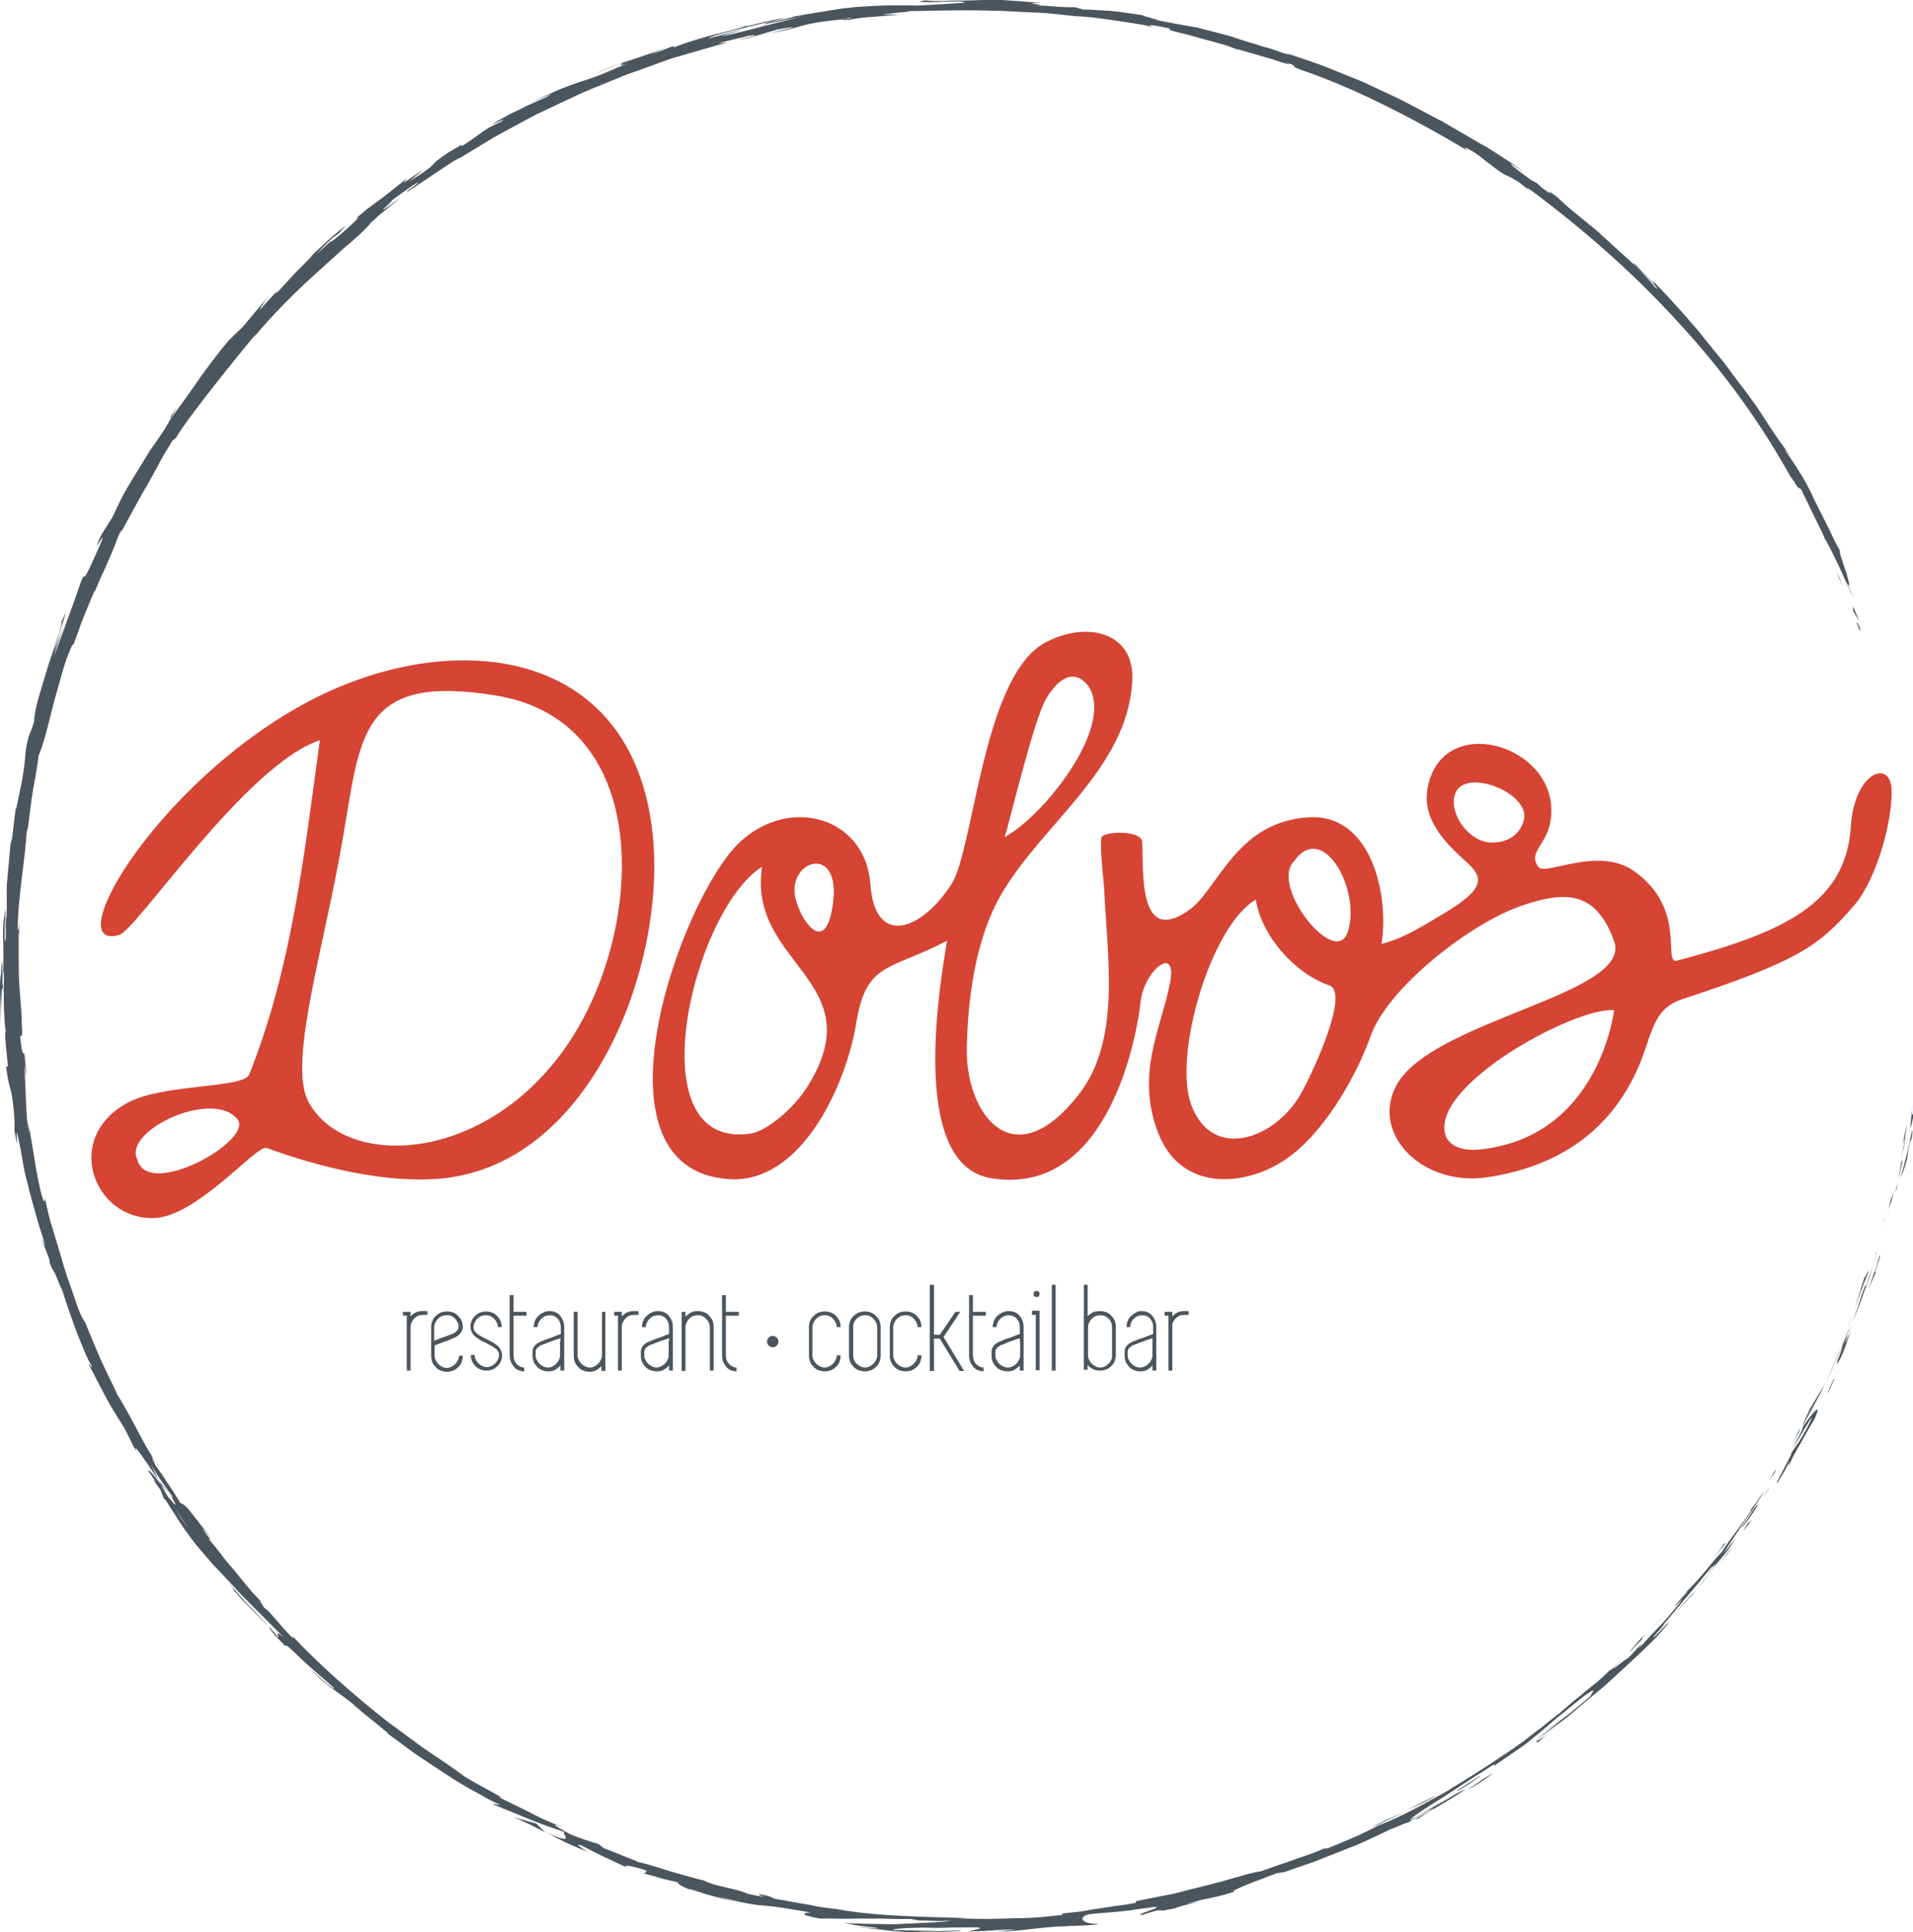 <?xml version="1.0" encoding="utf-8"?>
<!-- Generator: Adobe Illustrator 19.0.0, SVG Export Plug-In . SVG Version: 6.00 Build 0)  -->
<svg version="1.1" id="Layer_1" xmlns="http://www.w3.org/2000/svg" xmlns:xlink="http://www.w3.org/1999/xlink" x="0px" y="0px"
	 viewBox="0 0 501.8 506.6" style="enable-background:new 0 0 501.8 506.6;" xml:space="preserve">
<style type="text/css">
	.st0{clip-path:url(#SVGID_2_);fill:#4B555D;}
	.st1{clip-path:url(#SVGID_2_);fill:#D64434;}
</style>
<g>
	<defs>
		<rect id="SVGID_1_" width="501.8" height="506.6"/>
	</defs>
	<clipPath id="SVGID_2_">
		<use xlink:href="#SVGID_1_"  style="overflow:visible;"/>
	</clipPath>
	<path class="st0" d="M44.9,109.5c0,0,0.4-0.7,0.8-1.4c0.4-0.7,0.8-1.4,0.8-1.4C43.6,110.8,45,109.1,44.9,109.5"/>
	<path class="st0" d="M44.6,110l0.2-0.2c0.1-0.1,0.1-0.2,0.1-0.3L44.6,110z"/>
	<path class="st0" d="M41.8,388.2c0.2,0.3,0.3,0.7,0.5,1.1c0.6,0.7,1.2,1.5,1.8,2.1C43.4,390.4,42.5,389.4,41.8,388.2"/>
	<path class="st0" d="M39.1,386.5l-2.6-4.7C37.1,382.9,37.9,384.4,39.1,386.5"/>
	<path class="st0" d="M143.1,480.6c0.1,0,0.2,0.1,0.3,0.1C143.3,480.6,143.2,480.6,143.1,480.6L143.1,480.6z"/>
	<path class="st0" d="M134.7,476.5c3.7,1.5,5.7,2.7,8.4,4c0,0-0.6-0.5-1.2-1.1c-0.3-0.3-0.6-0.5-0.8-0.8c-0.2-0.2-0.4-0.4-0.4-0.4
		L134.7,476.5z"/>
	<path class="st0" d="M39.5,386.7c-0.2-0.5-0.2-0.6-0.3-0.8C38.8,385.3,38.7,385.3,39.5,386.7"/>
	<path class="st0" d="M376.5,470.9c-3.1,1.5-5.6,2.8-7.7,3.9C372.5,473.1,375.6,471.7,376.5,470.9"/>
	<path class="st0" d="M359.8,479.2c0.6-0.2,1.1-0.5,1.7-0.7c1.1-0.6,2.3-1.1,3.5-1.7c1.2-0.6,2.5-1.2,3.8-1.9
		c-1.4,0.7-2.9,1.3-4.4,2C362.8,477.6,361.3,478.4,359.8,479.2"/>
	<path class="st0" d="M388,465.8l-5.8,3.7c-0.5,0.5,1.1-0.4,3.3-1.8C386.8,466.7,389,465.4,388,465.8"/>
	<path class="st0" d="M405.7,454.9c-1.5,1.1-1.7,1.1-2.6,1.6l0.1,0.5L405.7,454.9z"/>
	<path class="st0" d="M389.2,466.4c-0.5,0.5-8.4,5.5-0.9,1c0.3-0.2,1.9-1.3,2.7-1.9c0.4-0.3,0.6-0.5,0.4-0.4
		C391.3,465.2,390.6,465.6,389.2,466.4"/>
	<path class="st0" d="M498.9,300.2c0,0.3,0.6-1.6,0.8-1.9c0,0,0.2-0.9,0.3-1.8c0.1-0.9,0.2-1.8,0.2-1.8
		C499.9,296.5,499.1,300,498.9,300.2"/>
	<path class="st0" d="M499.7,298.3l-0.9,5.4C499.8,298.9,499.9,298,499.7,298.3"/>
	<path class="st0" d="M494.1,320.5c0,0,0.1-0.8,0.3-1.5c0.1-0.8,0.3-1.6,0.3-1.6s-0.3,1.4-0.5,2.7c-0.3,1.3-0.6,2.7-0.6,2.7
		L494.1,320.5z"/>
	<path class="st0" d="M496.7,312.8c-0.2,0.4-0.6,1.2-1.4,4.1l0.9-2C496.3,314.3,496.5,313.6,496.7,312.8"/>
	<path class="st0" d="M496.2,314.8L496.2,314.8c-0.6,2.3-1,3.9-1.2,4.6C495.2,318.8,495.5,317.5,496.2,314.8"/>
	<path class="st0" d="M496.8,312.3c-0.1,0.2-0.1,0.3-0.1,0.5C496.8,312.6,496.8,312.5,496.8,312.3"/>
	<path class="st0" d="M501.7,289.6c-0.3,3.2-1.2,9.9,0.1,3.5C502,290.8,501.2,294.4,501.7,289.6"/>
	<path class="st0" d="M497.9,309.8c0,0,0.1-0.4,0.2-0.9c0.1-0.5,0.3-1.2,0.4-1.9c0.3-1.4,0.6-2.8,0.6-2.8c-0.1,0.1-0.4,1.1-0.2-0.5
		c0,0-0.3,1.6-0.5,3.1c-0.1,0.8-0.3,1.5-0.3,2.2C498,309.4,497.9,309.8,497.9,309.8"/>
	<polygon class="st0" points="497.3,312.6 497.9,309.8 497.3,311.9 	"/>
	<path class="st0" d="M492.6,327.4c0,0.2-0.1,0.4-0.1,0.5C492.6,327.6,492.7,327.4,492.6,327.4"/>
	<path class="st0" d="M489.6,337.1c0.9-2.3,1.3-3.8,1.7-5.1c-0.6,1.8-1.3,3.6-2,5.7C489.3,337.8,489.3,337.9,489.6,337.1"/>
	<path class="st0" d="M492.1,328.7c0-0.1,0.1-0.2,0.1-0.4C491.9,329.2,492,329.1,492.1,328.7"/>
	<path class="st0" d="M492.1,328.7c-0.3,1.3-0.5,2.3-0.8,3.2c0.4-1.5,0.8-2.8,1.1-4C492.3,328.2,492.2,328.5,492.1,328.7"/>
	<path class="st0" d="M501.5,299.2c-0.1,0.3-0.1,0.3-0.1,0.3C501.2,300.2,501.2,300.5,501.5,299.2"/>
	<path class="st0" d="M500.3,303.7c0.1-0.8,0.1-1.5,0.7-4.1c0.6-2.3,0.2,0,0.3-0.1c0.3-1.6,0.8-5.6-0.3-0.6l-0.1,0.8
		c-1,4.4-2.6,10.1-2.5,9.3C499.1,307.7,499.5,306.6,500.3,303.7"/>
	<path class="st0" d="M493.1,329c0,0-0.2,0.6-0.4,1.4c-0.2,0.8-0.5,2-1,3.1c-0.8,2.2-1.5,4.4-1.5,4.4l1.9-4.4l-0.3,0.2
		C493.6,328.6,493,329.6,493.1,329"/>
	<path class="st0" d="M487.9,164.8c-0.8-2.2-0.8-1.3-0.9-1.6C488.3,166.9,487.9,164.7,487.9,164.8"/>
	<path class="st0" d="M490,333.8c0.6-2.2-1.4,2.9-0.7,0.5c-1.2,3.6-2.1,6.7-3,9.4C487.3,340.8,488.4,337.7,490,333.8"/>
	<path class="st0" d="M484.6,348.3c0.5-1.4,1.1-3,1.6-4.6C485.7,345.2,485.1,346.7,484.6,348.3"/>
	<path class="st0" d="M488.5,339.1c-0.4,1.2-0.8,2.5-1.2,3.8c-0.5,1.3-1,2.7-1.6,4.1c0.7-1.5,1.4-3.1,2-4.7c0.6-1.6,1.1-3.2,1.7-4.7
		C489.4,337.2,489.7,335.8,488.5,339.1"/>
	<path class="st0" d="M472.5,374.6c0.1-0.1,0.2-0.3,0.3-0.4c0,0,0-0.1,0-0.1L472.5,374.6z"/>
	<path class="st0" d="M481.4,356.2c0.3-0.6,0.6-1.2,1-1.8c0.3-0.7,0.6-1.3,1-2c-0.3,0.6-0.7,1.4-1.1,2.2
		C481.8,355.3,481.5,355.9,481.4,356.2"/>
	<path class="st0" d="M469.6,383.7c0-0.3,0.8-1.9,2-4c0.6-1.1,1.3-2.2,2-3.5c0.7-1.3,1.4-2.5,2.2-3.8c2.5-5.1-0.2-2.3-2.9,1.8
		c0,0.2,0.2,0.3-2.6,5.3c1.3-1.6,6.5-11,4.5-6.6c-1.7,3.4-2.6,4.7-3.2,5.6c-0.6,0.9-1,1.4-2,2.9c1-1.3-0.2,0.9-1.4,3.2
		c-1.2,2.4-2.6,4.8-1.9,4.2c0,0,0.2-0.4,0.5-0.9c0.4-0.6,0.8-1.3,1.2-2c0.8-1.5,1.6-2.9,1.6-2.9
		C469.7,383.1,468.6,385.2,469.6,383.7"/>
	<path class="st0" d="M477.9,364.5l1-2.2c-0.6,1.2-1.1,2.2-1.8,3.3c-0.7,1.1-1.4,2.3-2.3,3.8c-1.7,3.6-2,4.3-2,4.6
		c0,0,1.4-2.6,2.8-5.1c0.7-1.3,1.4-2.6,1.9-3.5c0.5-1,0.8-1.6,0.8-1.6L477.9,364.5z"/>
	<path class="st0" d="M483.4,352.7c-0.1,0.4-0.3,1.1-0.5,1.8c-0.3,0.7-0.5,1.4-0.8,2c-0.4,1.2-0.5,1.7,0.4,0.2
		c0.8-1.6,1.2-2.6,1.5-3.5c0.3-0.8,0.5-1.3,0.6-1.7c0.3-0.9,0.4-1.4,1.1-3.3C481.4,358.7,486.7,345.2,483.4,352.7
		c0.9-2.1,1.6-4,2.3-5.7c-0.8,1.8-1.6,3.6-2.3,5.3c0-0.1,0.1-0.2,0.1-0.2l0,0c0.2-0.4,0.3-0.6,0.1-0.1c0,0-0.1,0.2-0.1,0.2
		C483.5,352.3,483.4,352.5,483.4,352.7c-1.3,3-0.3,0.4,0.1-0.5c0-0.1,0-0.1,0-0.1l0,0c0,0-0.3,0.6-0.6,1.6c-0.4,1-1,2.2-1.6,3.5
		c-1.2,2.6-2.3,5.1-2.3,5.1c0.5-1.1,1.1-2.3,1.8-3.8c0.3-0.8,0.7-1.6,1.2-2.6C482.4,355,482.9,353.9,483.4,352.7"/>
	<path class="st0" d="M471.9,375.5l0.3-1.2c0,0-0.5,1.2-1.1,2.5c-0.6,1.2-1.2,2.4-1.2,2.4L471.9,375.5z"/>
	<path class="st0" d="M465.7,385.9l0-0.5c0,0-0.1,0.2-0.2,0.4c-0.2,0.3-0.4,0.6-0.6,1c-0.4,0.7-0.8,1.4-0.8,1.4L465.7,385.9z"/>
	<path class="st0" d="M473.5,132.7c-0.5-1-1.4-2.6-2.3-4.1C471.6,129.3,472.3,130.5,473.5,132.7"/>
	<path class="st0" d="M435.7,424.5C437.5,422.6,436,424.2,435.7,424.5"/>
	<path class="st0" d="M445.1,416c-0.4,0.4-0.6,0.8-0.5,0.9C444.6,416.7,444.8,416.3,445.1,416"/>
	<path class="st0" d="M438.4,421.7c-0.7,0.7-1.4,1.5-2.3,2.4C436.5,423.7,437.2,423,438.4,421.7"/>
	<path class="st0" d="M437.9,422c0.6-0.7,1.1-1.2,1.5-1.7C439.7,420.1,439.4,420.2,437.9,422"/>
	<path class="st0" d="M433.2,427c1-1.1,2-2,3-2.9c-0.4,0.3-0.5,0.5-0.5,0.4C435.2,425,434.4,425.8,433.2,427"/>
	<path class="st0" d="M16.7,164.5l-2.5,6.1c1.1-3.8,2.2-7.1,2.7-8.7c0.5-1.6,0.4-1.5-0.8,1.3c0.2,0.3-0.3,2-1.1,4.3
		c-0.7,2.4-1.9,5.4-2.8,8.5c-0.9,3.1-1.9,6.1-2.5,8.5C9.1,187,8.9,188.7,9,189l-1.3,4.2c0.3-1.2,0.3-1.4,0.6-2.6
		c-2.6,8.1-0.8,6.3-3.1,16.9c-0.8,3.7-1.2,6.3-1,3.7l-1,8.4c-0.2,1.2-0.3,1.7-0.3,1.5c0-0.2,0-0.9,0.2-2.1c0,0-0.1,0.8-0.3,2
		c-0.1,1.2-0.3,2.8-0.4,4.4c-0.3,3.2-0.6,6.4-0.6,6.4l0-0.1c-0.1,1.8,0,6,0,8.1c-0.3,3.3,0-1.6-0.2-0.8c0,0,0,1.8-0.1,3.6
		c0,0.9,0,1.8,0,2.4c0,0.7,0,1.1,0,1.1c-0.1,1.5-0.3,0.7-0.3-1c0-1.7,0.1-4.4,0.3-6.9c-0.7,3.3-0.7,4.8-0.7,7.3
		c0.1,2.4,0.2,5.9-0.1,13.1c0,0,0-0.4-0.1-1.1c0-0.6,0-1.5,0-2.3c0-1.7,0-3.4,0-3.4c-0.2,1.1-0.3,2.2-0.3,3.5
		C0,256.4,0,257.7,0,259.1c0.1,2.8,0.2,6,0.1,9.9c0.1-1.8,0.3-15.3,0.9-7.6c0,2.2,0,5,0.5,9.2c-0.4,0,0.1,4.1,0.6,9.2l-0.5-0.3
		c0.3,2.7,0.6,4,0.8,4.9c0.3,1,0.5,1.7,0.8,3.3c0.8,6.1,0.6,7.4,0.6,8.9c1.8,9.7-0.7-6.8,1.6,4.7c0.3,2,0.7,3.9,1,5.7
		c0.4,1.8,0.9,3.5,1.3,5.3c1,3.6,1.9,7.3,3.5,12c1.5,5.5-0.6-0.9-0.1,1.1l1.8,4.7c0.3,1.2,0.1,0.8,0,0.7c1.5,4,0.5,0.2,2.9,6.5
		c0.3,0.4,0.7,1.4,1.1,2.8c0.2,0.7,0.5,1.5,0.8,2.4c0.3,0.9,0.6,1.9,1,2.9c0.7,2,1.5,4.2,2.4,6.4c0.9,2.1,1.7,4.3,2.8,6.1
		c0.8,1.9-0.7-0.8-0.6-0.1c2.6,5.1,3.8,7.3,4.8,9.2c1,1.9,2.1,3.6,4.6,7.6c0,0,0.9,1.8,1.8,3.6c0.4,0.9,0.9,1.8,1.3,2.4
		c0.4,0.7,0.6,1.1,0.6,1.1c-2.7-5.2,1.5,1,5.2,6.4c-0.9-1.9-1.7-3.5-2.3-4.5c0,0,1.4,2.2,2.8,4.4c0.7,1.1,1.5,2.1,2,2.9
		c0.6,0.8,1,1.3,1,1.3c0.6,1.1-0.1,0.3-1.2-1c0.4,0.6,0.9,1.1,1.2,1.5c1.9,3.2,0.6,1.8-1.1-0.3c-0.6-1.1-1.3-2.2-1.9-3.3
		c-1.6-2-3.1-4-3.1-3.3c0.4,0.6,1.1,1.6,1.9,2.9c-0.4-0.5-0.7-0.9-0.6-0.6c0.2,0.3,0.8,1.2,1.8,2.6l0.9,2.3l0.5,0.4
		c0,0,1.8,2.9,3.7,5.8c0.9,1.5,2,2.8,2.7,3.9c0.8,1,1.3,1.7,1.3,1.7c1.6,1.9,3.2,3.7,4.7,5.5c1.7,1.7,3.4,3.6,5.2,5.5
		c0.9,1,1.8,2,2.8,3c1,1,2.1,2.1,3.2,3.2c1.1,1.1,2.3,2.3,3.5,3.5c1.2,1.2,2.5,2.6,3.9,3.9c-3-2.4-1.1-0.1-1.5,0
		c-1.3-1.7-3.4-3.9-5.8-6.4c-1.2-1.3-2.6-2.6-3.8-4c-1.3-1.5-2.6-3-3.9-4.6c2.7,3.3,1.9,2.7,1.2,1.9c0,0,0.6,0.7,1.5,1.7
		c0.4,0.5,1,1.1,1.5,1.7c0.6,0.6,1.2,1.2,1.9,1.9c2.5,2.6,5.1,5.1,5.1,5.1c-0.3,0,0.2,0.6,1,1.6c0.8,1,2.1,2.2,3.4,3.6
		c-0.7-1.3,1.3,0.5,4,3.2c0.7,0.6,1.4,1.3,2.2,2c0.8,0.7,1.6,1.4,2.3,2c1.6,1.4,3,2.6,4.1,3.6c0.1,0.4-1.1-0.3-6.4-5.1
		c5.5,5.7,8.1,6.2,13.8,11.4c-1.4-1.1-2.1-1.7-2.7-2c1.7,1.2,4.4,3.4,6.5,5.1c2.1,1.7,3.6,2.9,2.6,2.3l-1.4-1
		c2.3,1.7,5.3,3.9,8.4,6.2c3.2,2.2,6.6,4.4,9.8,6.5c1.6,1.1,3.2,1.9,4.6,2.8c1.5,0.8,2.8,1.5,4,2.2c2.3,1.3,3.9,2.1,4.4,2.1
		c0.1,0.1-1.7,0-2.4-0.3c0,0,0.3,0.1,0.8,0.4c0.5,0.2,1.3,0.5,2.2,0.9c1.8,0.7,4.2,1.7,6.6,2.7c2.4,1,4.8,1.9,6.7,2.5
		c1.8,0.6,3.1,1.1,3.1,1.1c-1.9-0.3,3.9,3.9-4.9,0.1c1.2,0.6,2.6,1.3,4.3,2.2c1.7,0.8,3.8,1.8,6.6,2.8c-1.7-0.8-4-2.6-1.6-1.6
		c3.1,1.6,4.2,2.2,5.5,2.8c0.7,0.3,1.3,0.6,2.4,1.1c1,0.5,2.4,1.2,4.4,2c-2.6-1.1,0.7-0.8,4.8,0.7c-0.7-0.1,0.1,0.9-1.5,0.5
		c0,0,2.7,0.7,5.4,1.5c1.3,0.4,2.7,0.6,3.7,0.9c1,0.2,1.7,0.4,1.7,0.4c-2.7-0.7-0.7,0.6,1.6,1.5c-0.5-0.3,1.8,0.4,4.5,1.3
		c2.8,0.8,6.1,1.6,7.6,2l-4.5-1.4c6.1,1.6,9.1,2.2,12.2,2.4c1.5,0.1,3.1,0.3,5,0.6c1.9,0.3,4.2,0.7,7.2,1.2c-1.5,0-3.9,0.5,2.4,1.6
		c0.7,0,1.9,0,3.4,0c1.5,0,3.4,0.1,5.5,0c2.1,0,4.5,0,7,0c1.3,0,2.5,0.1,3.9,0.1c1.3,0,2.7,0,4,0l2.1,0.4c0,0,2.1,0,4.2,0.1
		c1,0.1,2.1,0,2.9,0c0.8,0,1.3,0,1.3,0c-2.6,0.4-7.6,0.5-12.9,0.8c-2.7,0.2-5.4,0-8,0c-2.6-0.1-5-0.1-7.1-0.2
		c4.6,0.7,1.3,0.4,8.3,1.2c2.5,0.5-3.9-0.1-5.9-0.3c0,0,4.1,0.5,8.2,0.9c2,0.3,4.1,0.4,5.6,0.5c1.5,0.1,2.6,0.2,2.6,0.2
		c-0.4-0.3,2.8-0.3,5.9-0.2c3.2-0.1,6.3-0.2,6-0.4c0,0-1.1,0-2.8,0.1c-0.8,0-1.8,0-2.8,0.1c-1,0-2.2-0.1-3.3-0.1
		c-4.5-0.1-8.9-0.2-8.9-0.2c-0.3-0.3,2.3-0.5,6.4-0.6c2-0.1,4.5,0.1,7.1,0c2.6-0.1,5.5-0.1,8.4-0.1c2.9,0.2-2.2,0.9-2,1.1
		c0.4,0,1.2-0.1,2.4-0.1c1.1,0,2.5-0.1,3.8-0.2c2.7-0.2,5.3-0.3,5.9-0.2l-4.9,0.5c3.2,0,5.9-0.3,8.6-0.6c2.8-0.3,5.7-0.7,9.6-0.8
		c1.3-0.1,3.3-0.1,5.1-0.2c1.7-0.1,3.1-0.2,3.4-0.4c-4.4,0-5.4-1.7-2.6-2.5c0.4-0.1,3.9-0.4,7.7-0.7c0.9-0.1,1.9-0.2,2.8-0.3
		c0.9-0.1,1.8-0.3,2.6-0.4c1.7-0.2,3-0.4,3.8-0.5c4.4-0.4-6.3,2.3-2.5,2c0.1-0.2,2.5-0.8,3.5-1.1c2.8-0.4-1.1,0.6,4.9-0.6
		c0.9-0.7,12.1-2.9,2.7-1.1c2.9-0.8,4.4-1.2,6.1-1.5c1.7-0.4,3.5-0.7,6.8-1.8c-1.1,0.1,0.3-0.6,2.7-1.6c2.4-1,5.8-2.2,8.6-3.3
		c-0.3,0.2,1-0.1,1.7-0.2c2.9-1,5.4-1.9,7.8-2.7c2.3-0.9,4.5-1.8,6.6-2.6c2.1-0.9,4.3-1.6,6.4-2.6c2.2-1,4.5-2.1,7-3.3
		c1-0.3,6-2.6,4-1.4c1.4-0.8,2.6-1.7,5.7-3.4c6.2-2.8-6.9,3.8-2,1.8c0.2-0.5,7.9-4.6,12-7.5c-0.4,0.1-1.2,0.5-2.3,1.1
		c-1.1,0.6-2.4,1.5-3.8,2.2c-2.9,1.6-6.1,3.6-8.3,4.8c-0.2-0.3,1.6-1.6,4.7-3.6c1.5-1,3.4-2.1,5.5-3.5c2.1-1.4,4.4-2.9,6.9-4.5
		c2-1.2,3.2-2,3.9-2.5c0.7-0.4,1-0.6,1-0.5c0.1,0.1-0.6,0.7,0.1,0.2c3.7-2.5,6.3-4.3,8.3-5.7c1.9-1.6,3.3-2.7,4.6-3.8
		c1.3-1.1,2.5-2.2,4.1-3.5c1.7-1.3,3.6-3,6.5-5.2c4.7-3.4,0.7,0.5,1.9-0.2c-2.9,2.5-5.2,4.4-7.3,6c-2.2,1.5-4.1,2.9-6.1,4.4l5.2-3.7
		c-1.9,1.6-5.9,4.8-8.2,6.3c1-0.7,3.1-2.1,5.7-4c1.3-1,2.8-2.1,4.3-3.2c1.5-1.3,3.1-2.6,4.7-4c1.7-1.4,3.4-2.8,5.1-4.2
		c1.6-1.5,3.3-3,4.9-4.5c1.6-1.5,3.2-2.9,4.6-4.3c1.5-1.4,2.8-2.7,4-3.9c1.6-1.8,4.4-4.9,2.9-3.6l-3,3.1c-3,2.6,5.4-6.1,1.4-2.3
		c0.5-0.5,1-1.1,1.5-1.6c0.5-0.6,1-1.2,1.5-1.8c1-1.2,2-2.4,3.1-3.7c1.1-1.3,2.2-2.6,3.4-4c1.1-1.4,2.4-2.9,3.7-4.5l1.3-0.9
		c-0.2,0-3.5,4-4.9,5.8c1-1.4,3.1-3.7,5.2-6.1c1-1.2,2.1-2.4,2.9-3.5c0.8-1.2,1.5-2.2,2-3c0,0-0.9,1.1-1.8,2.2
		c-0.4,0.6-0.9,1.1-1.3,1.5c-0.4,0.4-0.6,0.7-0.6,0.7c0.9-1.1,1.7-2.4,2.6-3.8c0.9-1.3,1.8-2.7,2.8-4.2c0.9-1.4,2-2.8,2.9-4.3
		c1-1.5,1.9-3,3-4.5c-2.2,2.5-0.9,1.4-4.1,5.4c3.2-3.2-10.9,14.8-6.1,9.5c-1.9,1.8-3.4,3.6-4.9,5.5c-1.6,1.9-3.3,4-5.8,6.3
		c0.3-0.1,1.8-1.6-2.2,2.8c-0.2,0.2-0.6,0.8-0.8,1.1c-0.1,0.1-0.2,0.2-0.3,0.3c0.1-0.1,0.1-0.2,0.2-0.2c-0.2,0.2-0.2,0.2,0.1-0.1
		c1-1,1.8-1.8,2.2-2.1c-0.9,1.2-2.9,3.7-5,6c-2.2,2.3-4.4,4.6-5.5,5.9c-2.6,2.5,0.9-1.2-0.6,0.1c0,0-0.8,0.9-1.6,1.8
		c-0.8,0.9-1.7,1.7-1.7,1.7c-0.6,0.1-7.4,6-1.3,0.2l-5.6,5.1c-1.7,1.4-3.8,3-5.8,4.7c-2,1.6-3.9,3.3-5.3,4.5c-2.9,2.1-7,5.7-4.7,3.7
		c0,0-0.6,0.5-1.5,1.1c-0.9,0.7-2,1.6-3.2,2.5c-2.4,1.7-4.9,3.4-4.9,3.4h-0.1c-4.8,3.4-10,6.5-15.3,9.8c-5.5,3-11.1,6.3-17.4,8.7
		c-1.8,0.9-3.6,1.8-5.7,2.8c-2.2,0.9-4.6,2-7.7,3.2l-1.3,0.2c-2.3,1.1-5.9,2.2-9.2,3.4c-3.3,1.1-6.2,2.2-7.2,2.5
		c-1.4,0.2-3.5,0.7-6.1,1.5c-1.3,0.3-2.7,0.8-4.2,1.2c-1.5,0.4-3.1,0.8-4.7,1.2c-1.6,0.4-3.2,0.8-4.8,1.2c-1.6,0.4-3.2,0.9-4.7,1.1
		c-3.1,0.6-5.9,1.2-8.1,1.6l-0.3,0.5c-0.8,0.1-1.5,0.3-2.2,0.4c-0.8,0.1-1.5,0.2-2.3,0.3c-1.5,0.2-3.1,0.5-4.6,0.7
		c-1.6,0.2-3.2,0.5-4.9,0.8c-1.7,0.2-3.5,0.4-5.4,0.6l0.5,0.3c-3.3,0.4-7.5,0.9-12.2,0.9c-2.4,0.1-4.8,0.1-7.4,0.2
		c-2.5,0-5.1-0.1-7.7-0.1c0.7-0.1,3.3-0.1,5.2,0c-12.4-0.5-26.3-0.4-37.4-2.5c-2.8-0.3-4.8-0.6-6.7-1c0.2,0,0.5,0.1,0.7,0.1
		c-0.3-0.1-0.7-0.1-1.1-0.2c-1.2-0.2-2.5-0.5-3.8-0.9c1.1,0.3,2.2,0.6,3.2,0.8c-2.1-0.3-5.4-1-8.5-1.5l-1.3-0.6
		c-0.3-0.1-0.5-0.1-0.7-0.2c-3.1-0.7-2.5-0.3-0.9,0.3c-1.6-0.2-3.1-0.6-4.2-0.8c-1.2-0.6-3.2-1.1-5.4-1.6c-1.1-0.3-2.2-0.5-3.3-0.8
		c-1-0.3-2-0.7-2.8-1.1c-1.1-0.2-5-1.3-8.8-2.4c-3.8-1.2-7.6-2.4-8.5-2.4c-0.1-0.1-1-0.5,0.7,0.1c-3.4-1.2-6.7-2.7-9.7-3.8l-1.2-1
		c0,0-1.9-0.6-3.8-1.2c-1.8-0.7-3.7-1.4-3.7-1.4c-4.2-2.3-5.9-3.3-1.5-1.6c-2.7-1.1-4.5-1.9-5.9-2.5c-1.4-0.7-2.4-1.2-3.3-1.7
		c-1.9-0.9-3.6-1.8-8-3.9l0.6,0c-3-1.8-8-4.3-9.7-5.5c-1.6-1.2-4.3-3.1-7.9-5.5c-0.9-0.6-1.8-1.2-2.8-1.9c-1-0.7-1.9-1.4-3-2.2
		c-2-1.5-4.2-3.1-6.4-4.7c-8.8-6.9-18.3-15.3-25.1-22.6c1.1,1.7-0.5,0-2.5-2.2c-1.9-2.2-4.1-4.9-4.7-5c-0.6-1-2.4-3.1-0.1-0.9
		c-0.9-0.9-1.7-1.8-2.5-2.6c-0.8-0.8-1.4-1.7-2.1-2.4c-1.3-1.6-2.4-3-3.5-4.3c-1.1-1.3-2.2-2.5-3.1-3.8c-1-1.3-2-2.6-3.2-3.9
		c-0.5-1.1,1.6,1.5,1,0.7c-0.5-0.6-2.1-2.5-2.6-3.4c-0.5-0.9,1,1.1,2.1,2.3c-1.6-2.1-2.8-3.7-3.8-4.9c-0.9-1.2-1.7-2.1-2.2-2.8
		c-1.1-1.2-1.6-1.4-2.1-1.6c-1.4-2.3-2.4-3.9-3.5-5.4c-0.9-1.5-1.9-2.9-3-4.4c-0.8-1.7-2.2-4.4,1.2,1.1c-0.5-0.8-1.4-2.4-2.6-4.3
		c-0.6-1-1.2-2-1.8-3.1c-0.6-1.1-1.2-2.3-1.8-3.4c-2.4-4.5-4.8-8.7-5-8.8c-0.4-1.1-2.2-4.6-2.6-5.5c-0.9-1.8-1.5-3.3-2.1-4.5
		c-0.5-1.2-0.9-2.2-1.4-3.3c-0.8-2-1.7-4.1-3.2-7.8l0.8,2.1c-1.8-2.7-2.5-6.2-4.8-12.3l0.1,0.2c-1.2-3.5-1.7-5.7-2.2-7.2
		c-0.4-1.5-0.7-2.2-0.9-3c-0.2-0.8-0.5-1.5-0.9-3c-0.2-0.7-0.5-1.6-0.8-2.8c-0.3-1.2-0.6-2.6-1-4.4l-0.2,0.8c-0.5-0.5-1.2-3.7-2-7.8
		c-0.7-4.1-1.4-9.1-2.3-13.2c0,0,0.1,0.7,0.2,1.5c0.1,0.7,0.2,1.5,0.2,1.5c-0.6-2.2-0.8-5.5-0.9-8.7c-0.1-3.3-0.3-6.5-0.4-8.8
		c0-1,0.2,1.6,0.5,3c-0.7-12.1-0.6-1.5-1.6-10.6c0-0.8,0.3-0.3,0.4-0.3c0.1,0,0.1-0.2,0.1-0.7c0-0.5,0-1.4-0.1-2.9
		c0.1-1.5-0.4-5.9-0.7-11c-0.1-2.5-0.1-5.3-0.1-7.9c0-1.3,0-2.6,0-3.8c0.1-1.2,0.2-2.3,0.3-3.4c-0.3,1.8-0.6,3.6-0.5-0.6
		c0.2-6.5,2-17.4,2.3-23.2c0.2-0.8,0.3-1.1,0.3-1.1c0.2-1.2,0.4-2.8,0.6-4.6c0.2-1.8,0.5-3.7,0.8-5.6c0.7-3.7,1.3-7.2,1.4-8.7
		c0.5-1.1,1.3-3.4,2.1-6.4c0.8-3,1.6-6.6,2.6-10c1-3.4,1.8-6.7,2.7-9.1c0.9-2.4,1.5-3.9,1.8-3.7c0,0,0.3-0.9,0.8-2.2
		c0.5-1.3,1.1-3.2,1.8-4.9c1.4-3.5,2.9-7,2.9-7l0,0.4c0.5-1.1,0.9-2.2,1.3-3.1c0.4-0.9,0.8-1.8,1.2-2.6c0.7-1.6,1.3-2.9,1.8-4.1
		c1-2.3,1.5-3.9,2.2-5.5c1.1-2,0.5-0.5,0.4-0.3c3.4-6.2,5.2-9.7,7.1-12.8c0.9-1.6,1.7-3.1,2.7-4.9c0.9-1.8,2.1-3.8,3.7-6.4l1-0.8
		c1.4-2.9,12.1-16.6,21-27.3c-0.1,0.1-0.2,0.4-0.9,1.3c5-6.1,11.6-12.7,17.7-18.1c1.5-1.4,3-2.7,4.3-3.9c0.7-0.6,1.3-1.2,2-1.8
		c0.6-0.5,1.3-1.1,1.9-1.6c2.3-2,4.1-3.7,5-4.9c0,0,0.5-0.4,1.2-1.1c0.7-0.7,1.7-1.5,2.7-2.3c2-1.6,4-3.3,4-3.3
		c-10.8,8,1.2-1.7-3.3,1.5c2.1-1.6,4.9-3.6,6.5-4.7c0.8-0.5,1.4-0.8,1.4-0.7c0,0.1-0.6,0.5-1.9,1.5l-0.9,0.6
		c-0.4,0.5,0.3,0.1,1.5-0.7c1.2-0.8,3-2,4.8-3.2c1.8-1.2,3.7-2.5,5.1-3.4c1.4-0.9,2.4-1.4,2.4-1.3c2.8-1.7,5.6-3.4,8.4-5.1
		c2.8-1.6,5.7-3.1,8.6-4.7c1.4-0.7,2.8-1.6,4.3-2.2c1.5-0.7,2.9-1.4,4.4-2.1c2.9-1.3,5.8-2.8,8.8-4c3-1.2,5.9-2.4,8.8-3.6
		c3-1.1,6-2.1,8.9-3.2c1.5-0.5,2.9-1.1,4.4-1.5c1.5-0.4,3-0.9,4.5-1.3c1.5-0.4,3-0.9,4.5-1.3c1.5-0.4,3-0.9,4.5-1.2
		c0,0-0.7,0-1.4,0.1c-0.4,0-0.7,0-1,0.1c-0.3,0-0.4,0.1-0.4,0.1s0.5-0.2,1.3-0.4c0.8-0.2,1.8-0.4,2.9-0.7c2.1-0.5,4.2-1,4.2-1
		c2.2-0.4,3-0.3-2.9,1.1c1.6-0.2,4.1-0.9,6.2-1.5c2.1-0.7,3.9-1.1,3.9-1.2c11.8-2.1-4.5,1.5-0.9,0.8l4.9-1l-1.1,0.2
		c2-0.5,3-0.8,4.5-1.2c0.8-0.2,1.6-0.4,2.7-0.6c1.1-0.2,2.5-0.4,4.3-0.6c4.6-0.6,2.4,0,4.2-0.2c0,0,0.2,0,0.6,0
		c0.4-0.1,1.1-0.2,2.2-0.4c0,0,0.7-0.1,1.7-0.2c1-0.1,2.4-0.2,3.7-0.3c2.7-0.2,5.4-0.5,5.4-0.5l-4.3,0c2.4-0.3,4.9-0.6,6.2-0.7
		c0.7-0.1,1-0.1,0.9-0.1c-0.1-0.1-0.7-0.1-2-0.1c3.7,0.1,13.8-0.4,23.6-0.1c2.5,0,4.9,0.2,7.2,0.3c2.3,0.1,4.4,0.2,6.4,0.3
		c3.8,0.3,6.7,0.7,7.8,0.8c1.7,0.1,3.4,0.2,5.1,0.4c1.7,0.2,3.4,0.4,5.2,0.7c3.5,0.5,7.2,1,11.2,1.9c-2-0.5-3.1-1.2,3.9,0.3
		c-0.7,0.1-0.2,0.4,0.9,0.7c1.1,0.3,3,0.7,5.1,1.3c2.1,0.6,4.4,1.2,6.5,1.8c1.1,0.3,2.1,0.6,3,0.9c0.9,0.3,1.7,0.7,2.4,1
		c-2.4-1,2.5,0.5,7,1.8c2.2,0.6,4.3,1.4,5.5,1.7c1.1,0.3,1.2,0.2-0.6-0.6c5.5,2.1,0.2,0.5,4.4,2.2c13.4,4.5,28.6,12.2,43.6,21.1
		c0.3,0-2.1-1.6,1.2,0.1c0,0,0.5,0.3,1.2,0.8c0.7,0.5,1.7,1.2,2.5,1.9c1.8,1.4,3.7,2.8,3.7,2.8c1.4,0.9,2.2,1.2,3.2,1.7
		c0.5,0.3,1.1,0.6,1.9,1.1c0.7,0.6,1.6,1.3,2.8,2.3c-0.6-0.6-1.6-1.5,0.3-0.2c13.7,10.2,26.9,21.7,38.7,34.7
		c11.9,12.9,22.3,27.2,30.5,42.5c-2.2-4.1-0.6-1.5,1.3,1.6c-1.2-2,0.3-0.1,0.2-0.6c0,0,0.1,0.2,0.3,0.5c0.2,0.4,0.4,0.9,0.7,1.5
		c0.6,1.2,1.4,2.8,2.2,4.5c0.8,1.6,1.6,3.3,2.2,4.5c0.3,0.6,0.5,1.1,0.7,1.5c0.2,0.4,0.2,0.6,0.2,0.6c0.8,1.1,2.5,4.6,4.1,8
		c0.8,1.7,1.5,3.4,2.1,4.7c0.6,1.3,1.1,2.3,1.3,2.6l-1.9-4.2c1.4,2.7,0.9,0.6,0.1-2.1c-0.9-2.7-2.1-6-1.6-5.7
		c-0.9-1.5-1.8-3.3-2.7-5.3c-1-2-2.1-4.2-3.2-6.4c-0.6-1.2-1.2-2.3-1.7-3.5c-0.3-0.6-0.6-1.2-0.9-1.8c-0.3-0.6-0.7-1.2-1-1.8
		c-1.4-2.4-3-4.8-4.6-7.1c-1.2-2.2,1.3,1.7,0.7,0.5c-1.7-2.3-3.8-5.1-7.2-10.5l0.4,0.6c-0.6-0.9-1.2-1.8-1.8-2.7
		c-0.6-0.9-1.3-1.7-1.8-2.5c-1.2-1.6-2.3-3.1-3.4-4.5c-1.1-1.4-2.1-2.9-3.1-4.2c-1.1-1.3-2.1-2.6-3.2-3.9c-1.1-1.3-2.1-2.6-3.2-4
		c-1.1-1.4-2.4-2.7-3.6-4.2c-2.6-2.9-5.4-6.1-9-9.7l0.8,1.3c-3.1-3.1-3.7-3.8-5.1-5.3c-3.9-3.1,8.7,8.6,5,5.8
		c-0.9-1.1-2.7-3.1-5-5.4c-2.3-2.3-5.2-4.7-7.9-7.3c-0.7-0.6-1.4-1.2-2.1-1.9c-0.7-0.6-1.4-1.2-2.1-1.7c-1.3-1.1-2.6-2.2-3.8-3.1
		c-2.3-1.9-4-3.5-4.7-4.2c-5.4-4,1.4,1.5-4.1-2.5l-1.3-1.2l-1.5-0.8c-1.8-1.3-3.1-2.3-4-3c-0.9-0.7-1.3-1.1-1.3-1.3
		c0.9,0.6,2.6,1.6,3.5,2.2c-2.3-1.7-5.7-3.9-8.7-5.8c-1.5-1-3-1.8-4.1-2.5c-1.2-0.7-2-1.2-2.4-1.5c0,0,1.4,0.9,2.7,1.7
		c0.7,0.4,1.4,0.8,1.9,1.2c0.5,0.3,0.8,0.5,0.8,0.5c-2-1.2-4-2.4-6.1-3.6c-1-0.6-2.1-1.2-3.1-1.8c-1.1-0.6-2.1-1.3-3.2-1.8
		c-4.4-2.3-8.8-4.8-13.4-6.9c-2.3-1.1-4.6-2.1-6.9-3.2c-2.3-0.9-4.6-1.9-6.9-2.8c-4.5-1.9-9-3.3-13.2-4.7l1.2,0.6
		c-1.6-0.5-3-1-4.1-1.4c-1.2-0.4-2.2-0.7-3.1-0.9c-1.8-0.6-3.1-1-4.5-1.4c-1.4-0.4-2.8-1-4.7-1.5c-2-0.5-4.5-1.2-8.1-2.1l0.5,0.1
		C310.9,6.7,307,6,303,5.2c3.7,0.6-6.8-1.8-2-1c-0.9-0.1-1.7-0.3-2.5-0.4c-0.7-0.1-1.4-0.2-2-0.3c-1.2-0.1-2.2-0.3-2.9-0.4
		c-1.5-0.2-2.3-0.2-2.9-0.3c-0.6,0-1,0-1.9-0.1c-0.9,0-2.3-0.2-4.7-0.2L282,1.9c-1.7,0-2.5,0-4-0.1c-1.4-0.1-3.3-0.3-7-0.4
		c6.1,0.1-4.7-0.7,2.1-0.6c-3.9-0.4-7.3-0.6-10.3-0.8c-3-0.1-5.6,0-8,0.1c-2.4,0.1-4.5,0-6.4,0.1c-2,0.1-3.8,0.1-5.6-0.1
		c-3.6,0.5-0.2,0.5,3.6,0.4c3.7-0.2,7.9-0.1,5.9,0c1.7,0.1,0.2,0.3-2.3,0.4c-2.5,0.2-6,0.4-8.4,0.5c-1.2,0.1-2.4,0-3.6,0
		c-1.2,0-2.5,0-4.1,0c-1.5,0-3.3,0.1-5.4,0.2c-1.1,0.1-2.3,0.1-3.6,0.2c-1.3,0.1-2.7,0.3-4.3,0.6c1.2-0.2,1.3-0.2,2.5-0.4
		c-2.3,0.2-4.6,0.6-7,1c-1.2,0.2-2.4,0.4-3.7,0.6c-1.3,0.2-2.6,0.5-4,0.7c-3.1,1.1-7.3,1.4-8.1,2.1l11.2-2.3
		c-3.2,0.7-6.2,1.5-9.8,2.4c-1.8,0.4-3.7,1-5.8,1.5c-2.1,0.5-4.4,1.1-7,1.6c0.8-0.3,3.8-1.2,5.9-1.8c-1.5,0.3-3,0.7-4.5,1.1
		c-1.5,0.4-2.9,0.8-4.5,1.2c0.2-0.2,1.1-0.6,2.5-1c1.4-0.4,3.3-0.9,5.3-1.4c2.1-0.5,4.3-1.1,6.5-1.6c2.2-0.5,4.2-0.9,5.9-1.4
		c-1.7,0.2-4.9,0.9-7.3,1.5c-2.4,0.6-3.9,1-2.3,0.3c-2.4,1-5.4,1.7-8.8,2.5c-3.4,0.9-7.2,2-11.1,3.5l0.4-0.5
		c-1.3,0.4-3.8,1.5-6.2,2.3l4.1-1.9c-6.3,2.7-12.6,4-18.6,6.9c6.4-2.7,7.1-2.8,7-2.6c-0.2,0.2-1.2,0.8,1.6-0.1c-2,0.7-3.6,1.5-4.9,2
		c-1.3,0.6-2.4,1-3.4,1.4c-1.9,0.7-3.1,1.1-4.4,1.5c-1.3,0.4-2.6,0.9-4.7,1.7c-2.1,0.9-5,2.1-9.2,4.3c2.3-1.2,8.8-4,5.2-2.1
		c-1.6,0.8-3.6,1.6-5.3,2.4c-1.7,0.9-3.3,1.6-4.3,2.1c-11.1,6.1,1.9-0.6-2.7,2.2c-4,1.6-5.3,3.3-9.9,6.2l-0.2-0.3
		c-1.5,0.9-2.8,1.6-3.7,2.2c-0.9,0.6-1.6,1.1-2.1,1.5c-1,0.7-1.3,1.1-1.6,1.4c-0.5,0.6-0.9,1.1-6.4,4.6l4.2-3.5c0,0-1.4,1-2.8,1.9
		c-0.7,0.5-1.4,1-1.9,1.3c-0.5,0.4-0.8,0.6-0.8,0.6s0.2-0.3,0.4-0.6c0.2-0.3,0.4-0.6,0.4-0.6c-2.9,2.3-4.7,3.8-6.7,5.3
		c-1,0.7-1.9,1.4-3,2.2c-1.1,0.8-2.2,1.8-3.6,2.9c1.5-0.9-0.3,1.1-5.2,5.2c-3.4,2.7,1.5-1.9-5.1,4.2c0.7-0.8,1.4-1.6,2.3-2.5
		c0.5-0.5,1-0.9,1.6-1.5c0.6-0.5,1.3-1,2.1-1.6c0.2-0.4,1.4-1.5,1.6-1.8c-3.8,2.7-8.8,7.8-11.3,10c0.9-0.8,2-1.9,2.7-2.3
		c0,0-2.3,2.3-4.6,4.6c-2.2,2.4-4.4,4.8-4.4,4.8c-1.5,1.4-0.5,0.1,0.6-1.1c-0.9,1-1.7,1.8-2.5,2.7c-0.9,1-1.9,2-3.1,3.5
		c0.5-0.9,0-1,3.8-5.1c0,0-0.5,0.6-1.3,1.4c-0.8,0.8-1.9,2-2.9,3.2c-2,2.4-4,4.8-4,4.8c-0.3,0.3-1.5,1.4-2.4,2.3
		c-0.9,0.9-1.6,1.6-1.1,1c-2.2,2.6-4.8,6-7.5,9.7c-1.3,1.9-2.6,3.8-4,5.7c-1.3,1.9-2.8,3.8-4.1,5.7c-0.2,0.4-0.7,1.3-1.7,2.9
		c-1.2,1.8-2.4,3.5-3.6,5.2c-1.1,1.8-2.2,3.6-3.3,5.4c-1.1,1.8-2.3,3.7-3.4,5.7c-1.1,2-2.1,4.2-3.2,6.5c0,0-0.8,1.2-1.6,2.5
		c-0.8,1.2-1.5,2.5-1.5,2.5c-3.3,7.3,4-6.8-1.5,5.3c-1.9,4.3-2.4,5-2.6,5.1c-0.2,0-0.1-0.6-0.8,0.9c-0.8,2.2-1.8,5.3-3.1,8.7
		c-1.3,3.5-2.6,7.5-4.3,11.5C15,169.1,15.8,167.1,16.7,164.5 M1,261.3c-0.1-1-0.2-2.4-0.3-3.8c0-1.4,0-2.7,0.1-3.4
		c0.2,1.1,0.3,2,0.2,3.2V261.3z M49.3,400.6c-0.9-1.1-2.1-2.9-3.4-5.1C46.9,397,48,398.7,49.3,400.6 M415.4,444.1
		c0,0.1-0.1,0.1-0.1,0.1C411.9,446.8,413.1,445.9,415.4,444.1 M422,438.4c0.6-0.6,0.5-0.6,0.2-0.4c-0.4,0.5-1.8,1.8-3.5,3.3
		C419.3,441,420.2,440.3,422,438.4 M222.6,4.9L220.9,5C224.7,4.4,223.7,4.6,222.6,4.9"/>
	<path class="st0" d="M452.8,404c0,0-0.2,0.3-0.5,0.7c-0.3,0.4-0.7,1-1.1,1.6c-0.9,1.1-1.7,2.2-1.7,2.2c1.7-2.1,2.4-2.8,3.2-3.9
		C452.5,404.6,451.7,405.4,452.8,404"/>
	<path class="st0" d="M480.2,363.8c0.3-0.8,0.7-1.6,1-2.3l-0.2,0.1C479.5,364.8,478.6,367.1,480.2,363.8"/>
	<path class="st0" d="M456.8,400.6c0.3-0.1,0.9-0.9,1.7-2c0.4-0.6,0.9-1.3,1.4-2c0.5-0.8,1-1.6,1.5-2.4c-0.1,0.2-0.3,0.4-0.4,0.6
		c0.1-0.6-0.3,0-1.1,1.1C459.2,397.1,458,398.9,456.8,400.6"/>
	<path class="st0" d="M462,393.4c0.7-1,1.3-2.1,2-3C464.1,389.9,463.1,391.6,462,393.4"/>
	<path class="st0" d="M429.9,430.7c1.4-1.3,0.5-1.1,1.4-1.8c0.6-0.9-1.5,1.4-2.8,3c-0.7,0.8-1.2,1.4-1.1,1.3
		C427.5,433.2,428.2,432.5,429.9,430.7"/>
	<polygon class="st0" points="459.5,398.6 458.4,399.5 457.3,401.5 	"/>
	<path class="st0" d="M439.8,422.6l4.3-4.6c-0.1,0,0.4-0.6,1-1.3C442.5,419.5,439.6,422.7,439.8,422.6"/>
	<path class="st0" d="M445.1,416.7c1.3-1.5,2.5-3,3.1-3.9C447.6,413.5,446.1,415.4,445.1,416.7"/>
	<path class="st0" d="M454.5,405.6c0,0-0.3,0.4-0.6,0.7c-0.3,0.4-0.6,0.7-0.6,0.7l-2.8,3.5c0,0,1-1.2,2-2.4
		C453.6,406.9,454.5,405.6,454.5,405.6"/>
	<path class="st0" d="M481.7,149.9c0,0,0.1,0.3,0.3,0.7c0.2,0.4,0.4,1.1,0.7,1.7c0.5,1.2,0.9,2.4,0.9,2.4l-1.1-3.2
		c0,0-0.2-0.4-0.4-0.8C481.9,150.3,481.7,149.9,481.7,149.9"/>
	<path class="st0" d="M486.1,158.9l0,1.3l1.6,2.7C487.3,161.8,486.3,159.7,486.1,158.9"/>
	<path class="st1" d="M171.2,218.7c-5.3-50.1-54-54.5-91.3-34.2c-38.9,21.1-64.5,65-48.7,60.7c4.7-1.3,33.3-44.7,52.7-51.1
		c-4.1,29.9-7.3,59.5-18.5,87.6c-1.5,3.8-22.4,2.4-31.8,7.4c-17.3,9.2-9,30.9,6.9,30.3c11.2-0.4,26.9-19.3,29.4-18.4
		c13.6,5,31.5,9.5,46.3,8C155.4,304.9,174.8,252.8,171.2,218.7 M36,304c-3.8-7.4,19.5-18.5,26.2-10.6C67,298.9,38.6,314.8,36,304
		 M157.6,256.8c-17.6,47.4-65.5,52.9-76.7,32.1c-5.5-10.2,4.3-41,9.1-69.5c4.6-26.7,4.5-42.9,40.2-37
		C165.2,188.2,168.5,227.5,157.6,256.8"/>
	<path class="st1" d="M485.5,216.7c-1.3,20-17,27.7-45.6,35.2c-3.9,1,2.8-13.6-11.3-23.5c-9.4-6.6-23.2,1.3-25-1
		c-3-3.9,2-5.6,3.1-12c3.1-18.4-24.4-28.2-31.1-12.5c-2.6,6.3-2.2,12.9,7.6,21.8c5.1,4.6,8.5,7.2-4.9,15.1
		c-5.5,3.3-10.5,6.4-15.9,7.7c2-12.7-2.6-34-18.9-33.2c-18.8,1-23.7,18-31,23.9c-14.1,10.6-12.5-9.7-12.9-17.5
		c-0.2-2.7-8.4-2.9-10.5-1.4c-0.9,0.7,0.5,12.9,0.5,13.1c0.7,17.6,4.7,39.8-6.4,54.3c-17.3,22.5-29.8,5.5-29.6-11.5
		c0.2-12,1.9-28.7,9.3-41.1c10.8-18.3,32.8-32.6,34.1-55.4c0.8-13-11.9-16-22.8-10.2c-16.4,8.7-18.7,54.1-24.6,63.3
		c-7.8,12.2-20.1,16.8-21.3,0c-1.3-17.5-21.1-23.3-34.3-10.9c-15.2,14.2-41.1,85.7-2.8,88.3c19.1,1.3,30.8-24.9,33.4-40.9
		c2.6-16.2,8.7-13.7,23.8-21.6c-1.3,8.6-10.6,58.3,11.3,62.2c29.3,5.1,38-33,39.5-46.3c0.9-8.2,10-15.5,7.6-4.3
		c-2.5,12-8.9,23.5-3,38.8c6.4,16.4,24.7,13.9,35.1,5.7c9.4-7.3,17.2-21.4,20.7-31.3c4.5-12.5,26.1-29.5,39.8-34.1
		c11-3.7,19.2-4,24,9.4c5,13.9-47.5,20.6-57,37.6c-7.1,12.7,6.6,26.9,23.8,24.3c27.4-4.1,37.4-21.5,41.5-34c2.5-7.6,4-10.9,9.9-12.8
		c30.8-10.1,35.8-14.2,44.7-24.4c5.7-6.6,9.9-21.1,9.9-29.8C496.3,198.7,486.4,202.2,485.5,216.7 M274.6,182.9
		c6.6-10.6,11.2-2.5,11.2-2.5c6.2,10.8-12.4,33.9-22.3,39.1C264.1,218.7,271.1,188.4,274.6,182.9 M212,284.6
		c-3.7,6.1-10.8,11.9-14.9,12.6c-30.7,4.9-15.4-58.6,2.8-69.9C196,252.9,229,257.1,212,284.6 M218.1,239.2c-2.2,10.6-8,2.2-9.4-3.5
		C206.1,225.1,222,220.5,218.1,239.2 M341.3,286.7c-6.6,11.9-23.4,18.1-28.9,2.8c-4.6-12.7,5-46.5,17-53.6
		c1.6,9.7,10.3,19.4,19.3,22.5C353.9,260.2,345.1,279.8,341.3,286.7 M353.6,244.2c-3.1,10.2-20.6-11.9-14.2-18.3
		C346.9,215.1,357,233.1,353.6,244.2 M399.7,215.2c-1.8,6-7.9,5.7-7.9,5.7c-6.2,0.6-12.4-8.1-9.9-13.2
		C384.9,201.4,401.7,208.1,399.7,215.2 M394,300.4c-6.6,1.6-12.3,1.9-14.6-2.1c-5.6-13,33.8-34.4,44-33.4
		C423.4,264.8,420.1,294,394,300.4"/>
	<path class="st0" d="M204.2,351.8c0-0.8-0.7-1.5-1.5-1.5s-1.5,0.7-1.5,1.5c0,0.8,0.7,1.5,1.5,1.5S204.2,352.6,204.2,351.8"/>
	<path class="st0" d="M216.3,358.6c0.4,0,0.8-0.1,1.2-0.3c0.4-0.2,0.7-0.4,1-0.7c0.3-0.3,0.5-0.6,0.7-1c0.2-0.4,0.3-0.8,0.3-1.2h1
		c0,0.6-0.1,1.1-0.3,1.7c-0.2,0.5-0.5,1-0.9,1.3c-0.4,0.4-0.8,0.7-1.3,0.9c-0.5,0.2-1.1,0.3-1.6,0.3c-0.6,0-1.1-0.1-1.7-0.3
		c-0.5-0.2-1-0.5-1.3-0.9c-0.4-0.4-0.7-0.8-0.9-1.3c-0.2-0.5-0.3-1.1-0.3-1.7V348c0-0.6,0.1-1.1,0.3-1.6c0.2-0.5,0.5-1,0.9-1.3
		c0.4-0.4,0.8-0.7,1.3-0.9c0.5-0.2,1.1-0.3,1.7-0.3c0.6,0,1.1,0.1,1.6,0.3c0.5,0.2,1,0.5,1.3,0.9c0.4,0.4,0.7,0.8,0.9,1.3
		c0.2,0.5,0.3,1.1,0.3,1.6h-1c0-0.4-0.1-0.8-0.3-1.2c-0.2-0.4-0.4-0.7-0.7-1c-0.3-0.3-0.6-0.5-1-0.7c-0.4-0.2-0.8-0.2-1.2-0.2
		c-0.4,0-0.9,0.1-1.2,0.2c-0.4,0.2-0.7,0.4-1,0.7c-0.3,0.3-0.5,0.6-0.7,1c-0.2,0.4-0.3,0.8-0.3,1.2v7.4c0,0.4,0.1,0.9,0.3,1.2
		c0.2,0.4,0.4,0.7,0.7,1c0.3,0.3,0.6,0.5,1,0.7C215.5,358.5,215.9,358.6,216.3,358.6"/>
	<path class="st0" d="M226.9,359.6c-0.6,0-1.1-0.1-1.7-0.3c-0.5-0.2-1-0.5-1.3-0.9c-0.4-0.4-0.7-0.8-0.9-1.3
		c-0.2-0.5-0.3-1.1-0.3-1.7V348c0-0.6,0.1-1.1,0.3-1.6c0.2-0.5,0.5-1,0.9-1.3c0.4-0.4,0.8-0.7,1.3-0.9c0.5-0.2,1.1-0.3,1.7-0.3
		c0.6,0,1.1,0.1,1.6,0.3c0.5,0.2,1,0.5,1.3,0.9c0.4,0.4,0.7,0.8,0.9,1.3c0.2,0.5,0.3,1.1,0.3,1.6v7.4c0,0.6-0.1,1.1-0.3,1.7
		c-0.2,0.5-0.5,1-0.9,1.3c-0.4,0.4-0.8,0.7-1.3,0.9C228,359.5,227.5,359.6,226.9,359.6 M226.9,344.9c-0.4,0-0.9,0.1-1.2,0.2
		c-0.4,0.2-0.7,0.4-1,0.7c-0.3,0.3-0.5,0.6-0.7,1c-0.2,0.4-0.2,0.8-0.2,1.2v7.4c0,0.4,0.1,0.9,0.2,1.2c0.2,0.4,0.4,0.7,0.7,1
		c0.3,0.3,0.6,0.5,1,0.7c0.4,0.2,0.8,0.3,1.2,0.3c0.4,0,0.9-0.1,1.2-0.3c0.4-0.2,0.7-0.4,1-0.7c0.3-0.3,0.5-0.6,0.7-1
		c0.2-0.4,0.3-0.8,0.3-1.2V348c0-0.4-0.1-0.8-0.3-1.2c-0.2-0.4-0.4-0.7-0.7-1c-0.3-0.3-0.6-0.5-1-0.7
		C227.8,344.9,227.4,344.9,226.9,344.9"/>
	<path class="st0" d="M237.5,358.6c0.4,0,0.9-0.1,1.2-0.3c0.4-0.2,0.7-0.4,1-0.7c0.3-0.3,0.5-0.6,0.7-1c0.2-0.4,0.3-0.8,0.3-1.2h1
		c0,0.6-0.1,1.1-0.3,1.7c-0.2,0.5-0.5,1-0.9,1.3c-0.4,0.4-0.8,0.7-1.3,0.9c-0.5,0.2-1.1,0.3-1.6,0.3c-0.6,0-1.1-0.1-1.7-0.3
		c-0.5-0.2-1-0.5-1.3-0.9c-0.4-0.4-0.7-0.8-0.9-1.3c-0.2-0.5-0.3-1.1-0.3-1.7V348c0-0.6,0.1-1.1,0.3-1.6c0.2-0.5,0.5-1,0.9-1.3
		c0.4-0.4,0.8-0.7,1.3-0.9c0.5-0.2,1.1-0.3,1.7-0.3c0.6,0,1.1,0.1,1.6,0.3c0.5,0.2,1,0.5,1.3,0.9c0.4,0.4,0.7,0.8,0.9,1.3
		c0.2,0.5,0.3,1.1,0.3,1.6h-1c0-0.4-0.1-0.8-0.3-1.2c-0.2-0.4-0.4-0.7-0.7-1c-0.3-0.3-0.6-0.5-1-0.7c-0.4-0.2-0.8-0.2-1.2-0.2
		c-0.4,0-0.9,0.1-1.2,0.2c-0.4,0.2-0.7,0.4-1,0.7c-0.3,0.3-0.5,0.6-0.7,1c-0.2,0.4-0.3,0.8-0.3,1.2v7.4c0,0.4,0.1,0.9,0.3,1.2
		c0.2,0.4,0.4,0.7,0.7,1c0.3,0.3,0.6,0.5,1,0.7C236.7,358.5,237.1,358.6,237.5,358.6"/>
	<polygon class="st0" points="251.7,359.5 246.5,351 245,351 245,359.5 243.9,359.5 243.9,336.9 245,336.9 245,350 246.5,350 
		246.6,349.9 250.6,344 251.9,344 247.5,350.6 252.9,359.5 	"/>
	<path class="st0" d="M255.2,351.7v3.7c0,0.4,0.1,0.9,0.2,1.2c0.1,0.4,0.3,0.7,0.6,1c0.2,0.3,0.5,0.5,0.9,0.7
		c0.3,0.2,0.7,0.3,1.1,0.3v1c-0.5,0-1-0.1-1.5-0.3c-0.5-0.2-0.9-0.5-1.2-0.9c-0.3-0.4-0.6-0.8-0.8-1.3c-0.2-0.5-0.3-1.1-0.3-1.7
		v-3.7V345v-1v-4.4h1v4.4h3.4v1h-3.4V351.7z"/>
	<path class="st0" d="M264.6,343.8c0.6,0,1.1,0.1,1.6,0.3c0.5,0.2,0.9,0.5,1.2,0.9c0.4,0.4,0.6,0.8,0.8,1.3c0.2,0.5,0.3,1.1,0.3,1.6
		v3.7v3.7v4.1h-1v-1.3c-0.4,0.4-0.9,0.8-1.4,1.1c-0.5,0.3-1.1,0.4-1.8,0.4c-0.6,0-1.1-0.1-1.7-0.3c-0.5-0.2-1-0.5-1.3-0.9
		c-0.4-0.4-0.7-0.8-0.9-1.3c-0.2-0.5-0.3-1.1-0.3-1.7v-0.9c0-1.3,0.8-2.2,2.4-2.8c0.2-0.1,0.5-0.2,0.9-0.4c0.4-0.2,0.9-0.3,1.5-0.5
		c0.5-0.2,1-0.4,1.5-0.6c0.5-0.2,0.8-0.3,1.1-0.4V348c0-0.9-0.3-1.6-0.8-2.2c-0.5-0.6-1.3-0.9-2.1-0.9c-0.4,0-0.8,0.1-1.2,0.2
		c-0.4,0.2-0.7,0.4-1,0.7c-0.3,0.3-0.5,0.6-0.7,1c-0.2,0.4-0.3,0.8-0.3,1.2h-1c0-0.6,0.1-1.1,0.3-1.6c0.2-0.5,0.5-1,0.9-1.3
		c0.4-0.4,0.8-0.7,1.3-0.9C263.5,343.9,264,343.8,264.6,343.8 M267.5,351.7v-0.8c-0.3,0.1-0.7,0.3-1.2,0.4c-0.4,0.2-0.9,0.3-1.4,0.5
		c-0.4,0.2-0.9,0.3-1.2,0.5c-0.4,0.2-0.7,0.3-0.8,0.3c-0.4,0.1-0.8,0.4-1.2,0.7c-0.4,0.3-0.6,0.7-0.6,1.2v0.9c0,0.4,0.1,0.9,0.3,1.2
		c0.2,0.4,0.4,0.7,0.7,1c0.3,0.3,0.6,0.5,1,0.7c0.4,0.2,0.8,0.3,1.3,0.3c0.4,0,0.8-0.1,1.2-0.3c0.4-0.2,0.7-0.4,1-0.7
		c0.3-0.3,0.5-0.6,0.7-1c0.2-0.4,0.3-0.8,0.3-1.2V351.7z"/>
	<path class="st0" d="M271.7,343.7h1v1.1v14.5h-1v-14.5h-1v-1.1H271.7z M271.9,340.1c-0.2,0-0.4-0.1-0.6-0.2
		c-0.2-0.1-0.2-0.3-0.2-0.6c0-0.2,0.1-0.4,0.2-0.6c0.2-0.1,0.3-0.2,0.6-0.2c0.2,0,0.4,0.1,0.6,0.2c0.1,0.2,0.2,0.3,0.2,0.6
		c0,0.2-0.1,0.4-0.2,0.6C272.3,340.1,272.1,340.1,271.9,340.1"/>
	<rect x="275.9" y="336.9" class="st0" width="1" height="22.5"/>
	<path class="st0" d="M288.5,343.8c0.6,0,1.1,0.1,1.7,0.3c0.5,0.2,1,0.5,1.3,0.9c0.4,0.4,0.7,0.8,0.9,1.3c0.2,0.5,0.3,1.1,0.3,1.6
		v7.4c0,0.6-0.1,1.1-0.3,1.6c-0.2,0.5-0.5,1-0.9,1.3c-0.4,0.4-0.8,0.7-1.3,0.9c-0.5,0.2-1.1,0.3-1.7,0.3c-0.6,0-1.2-0.1-1.8-0.4
		c-0.6-0.3-1-0.6-1.4-1.1v1.3h-1v-4.1V348v-11.1h1v8.3c0.4-0.5,0.9-0.8,1.4-1.1C287.3,343.9,287.9,343.8,288.5,343.8 M291.7,348
		c0-0.4-0.1-0.9-0.2-1.2c-0.2-0.4-0.4-0.7-0.7-1c-0.3-0.3-0.6-0.5-1-0.7c-0.4-0.2-0.8-0.2-1.2-0.2c-0.4,0-0.8,0.1-1.2,0.2
		c-0.4,0.2-0.7,0.4-1,0.7c-0.3,0.3-0.5,0.6-0.7,1c-0.2,0.4-0.3,0.8-0.3,1.2v7.4c0,0.4,0.1,0.9,0.3,1.2c0.2,0.4,0.4,0.7,0.7,1
		c0.3,0.3,0.6,0.5,1,0.7c0.4,0.2,0.8,0.3,1.2,0.3c0.4,0,0.9-0.1,1.2-0.3c0.4-0.2,0.7-0.4,1-0.7c0.3-0.3,0.5-0.6,0.7-1
		c0.2-0.4,0.2-0.8,0.2-1.2V348z"/>
	<path class="st0" d="M299.4,343.8c0.6,0,1.1,0.1,1.6,0.3c0.5,0.2,0.9,0.5,1.2,0.9c0.4,0.4,0.6,0.8,0.8,1.3c0.2,0.5,0.3,1.1,0.3,1.6
		v3.7v3.7v4.1h-1v-1.3c-0.4,0.4-0.9,0.8-1.4,1.1c-0.6,0.3-1.1,0.4-1.8,0.4c-0.6,0-1.1-0.1-1.6-0.3c-0.5-0.2-1-0.5-1.3-0.9
		c-0.4-0.4-0.7-0.8-0.9-1.3c-0.2-0.5-0.3-1.1-0.3-1.7v-0.9c0-1.3,0.8-2.2,2.4-2.8c0.2-0.1,0.5-0.2,1-0.4c0.4-0.2,0.9-0.3,1.5-0.5
		c0.5-0.2,1-0.4,1.5-0.6c0.5-0.2,0.9-0.3,1.1-0.4V348c0-0.9-0.3-1.6-0.8-2.2c-0.5-0.6-1.2-0.9-2.1-0.9c-0.4,0-0.9,0.1-1.2,0.2
		c-0.4,0.2-0.7,0.4-1,0.7c-0.3,0.3-0.5,0.6-0.7,1c-0.2,0.4-0.2,0.8-0.2,1.2h-1c0-0.6,0.1-1.1,0.3-1.6c0.2-0.5,0.5-1,0.9-1.3
		c0.4-0.4,0.8-0.7,1.3-0.9C298.2,343.9,298.8,343.8,299.4,343.8 M302.3,351.7v-0.8c-0.3,0.1-0.7,0.3-1.2,0.4
		c-0.5,0.2-0.9,0.3-1.4,0.5c-0.5,0.2-0.9,0.3-1.3,0.5c-0.4,0.2-0.7,0.3-0.8,0.3c-0.4,0.1-0.8,0.4-1.2,0.7c-0.4,0.3-0.6,0.7-0.6,1.2
		v0.9c0,0.4,0.1,0.9,0.3,1.2c0.2,0.4,0.4,0.7,0.7,1c0.3,0.3,0.6,0.5,1,0.7c0.4,0.2,0.8,0.3,1.2,0.3c0.4,0,0.9-0.1,1.3-0.3
		c0.4-0.2,0.7-0.4,1-0.7c0.3-0.3,0.5-0.6,0.7-1c0.2-0.4,0.3-0.8,0.3-1.2V351.7z"/>
	<path class="st0" d="M311.8,343.8v1h-1.2c-0.4,0-0.9,0.1-1.2,0.2c-0.4,0.2-0.7,0.4-1,0.7c-0.3,0.3-0.5,0.6-0.7,1
		c-0.2,0.4-0.2,0.8-0.2,1.2v3.7v7.8h-1v-7.8V348v-3h-1v-1h1h1v1v0.2c0.8-0.9,1.8-1.4,3.1-1.4H311.8z"/>
	<path class="st0" d="M112.1,343.8v1h-1.2c-0.4,0-0.9,0.1-1.2,0.2c-0.4,0.2-0.7,0.4-1,0.7c-0.3,0.3-0.5,0.6-0.7,1
		c-0.2,0.4-0.3,0.8-0.3,1.2v3.7v7.8h-1v-7.8V348v-3h-1v-1h1h1v1v0.2c0.8-0.9,1.8-1.4,3.1-1.4H112.1z"/>
	<path class="st0" d="M118.9,350.9c-0.2,0.1-0.5,0.2-0.9,0.4c-0.4,0.2-0.9,0.4-1.4,0.5c-0.5,0.2-1,0.4-1.5,0.6
		c-0.5,0.2-0.9,0.3-1.1,0.4v2.7c0,0.4,0.1,0.9,0.3,1.2c0.2,0.4,0.4,0.7,0.7,1c0.3,0.3,0.6,0.5,1,0.7c0.4,0.2,0.8,0.3,1.2,0.3
		c0.4,0,0.9-0.1,1.2-0.3c0.4-0.2,0.7-0.4,1-0.7c0.3-0.3,0.5-0.6,0.7-1c0.2-0.4,0.3-0.8,0.3-1.2h1c0,0.6-0.1,1.1-0.3,1.7
		c-0.2,0.5-0.5,1-0.9,1.3c-0.4,0.4-0.8,0.7-1.3,0.9c-0.5,0.2-1.1,0.3-1.6,0.3c-0.6,0-1.1-0.1-1.7-0.3c-0.5-0.2-1-0.5-1.3-0.9
		c-0.4-0.4-0.7-0.8-0.9-1.3c-0.2-0.5-0.3-1.1-0.3-1.7V348c0-0.6,0.1-1.1,0.3-1.6c0.2-0.5,0.5-1,0.9-1.3c0.4-0.4,0.8-0.7,1.3-0.9
		c0.5-0.2,1.1-0.3,1.7-0.3c0.6,0,1.1,0.1,1.6,0.3c0.5,0.2,1,0.5,1.3,0.9c0.4,0.4,0.7,0.8,0.9,1.3c0.2,0.5,0.3,1.1,0.3,1.6v0
		C121.3,349.3,120.5,350.3,118.9,350.9 M117.1,344.9c-0.4,0-0.9,0.1-1.2,0.2c-0.4,0.2-0.7,0.4-1,0.7c-0.3,0.3-0.5,0.6-0.7,1
		c-0.2,0.4-0.3,0.8-0.3,1.2v3.6c0.3-0.1,0.7-0.3,1.2-0.5c0.5-0.2,0.9-0.4,1.4-0.5c0.5-0.2,0.9-0.3,1.3-0.5c0.4-0.1,0.7-0.3,0.8-0.3
		c0.4-0.1,0.8-0.4,1.1-0.7c0.4-0.3,0.6-0.7,0.6-1.2c0-0.4-0.1-0.9-0.3-1.2c-0.2-0.4-0.4-0.7-0.7-1c-0.3-0.3-0.6-0.5-1-0.7
		C118,344.9,117.5,344.9,117.1,344.9"/>
	<path class="st0" d="M127.7,351.2c0.5,0.2,0.9,0.5,1.4,0.7c0.5,0.3,0.9,0.6,1.3,0.9c0.4,0.3,0.7,0.7,0.9,1.1
		c0.2,0.4,0.4,0.9,0.4,1.4c0,0.6-0.1,1.1-0.3,1.6c-0.2,0.5-0.5,1-0.9,1.3c-0.4,0.4-0.8,0.7-1.3,0.9c-0.5,0.2-1.1,0.3-1.6,0.3
		c-0.6,0-1.1-0.1-1.6-0.3c-0.5-0.2-1-0.5-1.3-0.9c-0.4-0.4-0.7-0.8-0.9-1.3c-0.2-0.5-0.3-1.1-0.3-1.6h1c0,0.4,0.1,0.9,0.3,1.2
		c0.2,0.4,0.4,0.7,0.7,1c0.3,0.3,0.6,0.5,1,0.7c0.4,0.2,0.8,0.3,1.2,0.3c0.4,0,0.8-0.1,1.2-0.3c0.4-0.2,0.7-0.4,1-0.7
		c0.3-0.3,0.5-0.6,0.7-1c0.2-0.4,0.3-0.8,0.3-1.2c0-0.4-0.1-0.7-0.3-1c-0.2-0.3-0.4-0.6-0.8-0.8c-0.3-0.2-0.7-0.5-1.1-0.7
		c-0.4-0.2-0.8-0.4-1.3-0.7c-0.5-0.2-1-0.5-1.4-0.7c-0.5-0.3-0.9-0.6-1.3-0.9c-0.4-0.3-0.7-0.7-0.9-1.1c-0.2-0.4-0.4-0.9-0.4-1.4
		c0-0.6,0.1-1.1,0.3-1.6c0.2-0.5,0.5-1,0.9-1.3c0.4-0.4,0.8-0.7,1.3-0.9c0.5-0.2,1.1-0.3,1.6-0.3c0.6,0,1.1,0.1,1.6,0.3
		c0.5,0.2,1,0.5,1.3,0.9c0.4,0.4,0.7,0.8,0.9,1.3c0.2,0.5,0.3,1.1,0.3,1.6h-1c0-0.4-0.1-0.9-0.3-1.2c-0.2-0.4-0.4-0.7-0.7-1
		c-0.3-0.3-0.6-0.5-1-0.7c-0.4-0.2-0.8-0.2-1.2-0.2c-0.4,0-0.9,0.1-1.2,0.2c-0.4,0.2-0.7,0.4-1,0.7c-0.3,0.3-0.5,0.6-0.7,1
		c-0.2,0.4-0.3,0.8-0.3,1.2c0,0.4,0.1,0.7,0.3,1c0.2,0.3,0.4,0.6,0.8,0.8c0.3,0.3,0.7,0.5,1.1,0.7
		C126.8,350.8,127.2,351,127.7,351.2"/>
	<path class="st0" d="M134.7,351.7v3.7c0,0.4,0.1,0.9,0.2,1.2c0.1,0.4,0.3,0.7,0.6,1c0.2,0.3,0.5,0.5,0.9,0.7
		c0.3,0.2,0.7,0.3,1.1,0.3v1c-0.5,0-1-0.1-1.5-0.3c-0.5-0.2-0.9-0.5-1.2-0.9c-0.3-0.4-0.6-0.8-0.8-1.3c-0.2-0.5-0.3-1.1-0.3-1.7
		v-3.7V345v-1v-4.4h1v4.4h3.4v1h-3.4V351.7z"/>
	<path class="st0" d="M144.1,343.8c0.6,0,1.1,0.1,1.6,0.3c0.5,0.2,0.9,0.5,1.2,0.9c0.3,0.4,0.6,0.8,0.8,1.3c0.2,0.5,0.3,1.1,0.3,1.6
		v3.7v3.7v4.1h-1v-1.3c-0.4,0.4-0.9,0.8-1.4,1.1c-0.5,0.3-1.1,0.4-1.8,0.4c-0.6,0-1.1-0.1-1.6-0.3c-0.5-0.2-1-0.5-1.3-0.9
		c-0.4-0.4-0.7-0.8-0.9-1.3c-0.2-0.5-0.3-1.1-0.3-1.7v-0.9c0-1.3,0.8-2.2,2.4-2.8c0.2-0.1,0.5-0.2,1-0.4c0.5-0.2,0.9-0.3,1.4-0.5
		c0.5-0.2,1-0.4,1.5-0.6c0.5-0.2,0.9-0.3,1.1-0.4V348c0-0.9-0.3-1.6-0.8-2.2c-0.5-0.6-1.2-0.9-2.1-0.9c-0.4,0-0.9,0.1-1.2,0.2
		c-0.4,0.2-0.7,0.4-1,0.7c-0.3,0.3-0.5,0.6-0.7,1c-0.2,0.4-0.3,0.8-0.3,1.2h-1c0-0.6,0.1-1.1,0.3-1.6c0.2-0.5,0.5-1,0.9-1.3
		c0.4-0.4,0.8-0.7,1.3-0.9C143,343.9,143.5,343.8,144.1,343.8 M147,351.7v-0.8c-0.3,0.1-0.7,0.3-1.2,0.4c-0.5,0.2-0.9,0.3-1.4,0.5
		c-0.5,0.2-0.9,0.3-1.3,0.5c-0.4,0.2-0.6,0.3-0.8,0.3c-0.4,0.1-0.8,0.4-1.2,0.7c-0.4,0.3-0.6,0.7-0.6,1.2v0.9c0,0.4,0.1,0.9,0.3,1.2
		c0.2,0.4,0.4,0.7,0.7,1c0.3,0.3,0.6,0.5,1,0.7c0.4,0.2,0.8,0.3,1.2,0.3c0.4,0,0.9-0.1,1.2-0.3c0.4-0.2,0.7-0.4,1-0.7
		c0.3-0.3,0.5-0.6,0.7-1c0.2-0.4,0.3-0.8,0.3-1.2V351.7z"/>
	<path class="st0" d="M158.8,344v7.7v3.7v4.1h-1v-1.3c-0.4,0.5-0.9,0.8-1.4,1.1c-0.5,0.3-1.1,0.4-1.8,0.4c-0.6,0-1.1-0.1-1.6-0.3
		c-0.5-0.2-1-0.5-1.3-0.9c-0.4-0.4-0.7-0.8-0.9-1.3c-0.2-0.5-0.3-1.1-0.3-1.6v-3.7V344h1v7.7v3.7c0,0.4,0.1,0.9,0.3,1.2
		c0.2,0.4,0.4,0.7,0.7,1c0.3,0.3,0.6,0.5,1,0.7c0.4,0.2,0.8,0.3,1.2,0.3c0.4,0,0.9-0.1,1.2-0.3c0.4-0.2,0.7-0.4,1-0.7
		c0.3-0.3,0.5-0.6,0.7-1c0.2-0.4,0.3-0.8,0.3-1.2v-3.7V344H158.8z"/>
	<path class="st0" d="M167.5,343.8v1h-1.2c-0.4,0-0.9,0.1-1.2,0.2c-0.4,0.2-0.7,0.4-1,0.7c-0.3,0.3-0.5,0.6-0.7,1
		c-0.2,0.4-0.3,0.8-0.3,1.2v3.7v7.8h-1v-7.8V348v-3h-1v-1h1h1v1v0.2c0.8-0.9,1.8-1.4,3.1-1.4H167.5z"/>
	<path class="st0" d="M172.6,343.8c0.6,0,1.1,0.1,1.6,0.3c0.5,0.2,0.9,0.5,1.2,0.9c0.3,0.4,0.6,0.8,0.8,1.3c0.2,0.5,0.3,1.1,0.3,1.6
		v3.7v3.7v4.1h-1v-1.3c-0.4,0.4-0.9,0.8-1.4,1.1c-0.5,0.3-1.1,0.4-1.8,0.4c-0.6,0-1.1-0.1-1.7-0.3c-0.5-0.2-1-0.5-1.3-0.9
		c-0.4-0.4-0.7-0.8-0.9-1.3c-0.2-0.5-0.3-1.1-0.3-1.7v-0.9c0-1.3,0.8-2.2,2.4-2.8c0.2-0.1,0.5-0.2,1-0.4c0.5-0.2,0.9-0.3,1.4-0.5
		c0.5-0.2,1-0.4,1.5-0.6c0.5-0.2,0.8-0.3,1.1-0.4V348c0-0.9-0.3-1.6-0.8-2.2c-0.5-0.6-1.2-0.9-2.1-0.9c-0.4,0-0.9,0.1-1.2,0.2
		c-0.4,0.2-0.7,0.4-1,0.7c-0.3,0.3-0.5,0.6-0.7,1c-0.2,0.4-0.3,0.8-0.3,1.2h-1c0-0.6,0.1-1.1,0.3-1.6c0.2-0.5,0.5-1,0.9-1.3
		c0.4-0.4,0.8-0.7,1.3-0.9C171.5,343.9,172,343.8,172.6,343.8 M175.5,351.7v-0.8c-0.3,0.1-0.7,0.3-1.2,0.4c-0.5,0.2-0.9,0.3-1.4,0.5
		c-0.5,0.2-0.9,0.3-1.3,0.5c-0.4,0.2-0.7,0.3-0.8,0.3c-0.4,0.1-0.8,0.4-1.2,0.7c-0.4,0.3-0.6,0.7-0.6,1.2v0.9c0,0.4,0.1,0.9,0.3,1.2
		c0.2,0.4,0.4,0.7,0.7,1c0.3,0.3,0.6,0.5,1,0.7c0.4,0.2,0.8,0.3,1.2,0.3c0.4,0,0.8-0.1,1.2-0.3c0.4-0.2,0.7-0.4,1-0.7
		c0.3-0.3,0.5-0.6,0.7-1c0.2-0.4,0.3-0.8,0.3-1.2V351.7z"/>
	<path class="st0" d="M183,343.8c0.6,0,1.1,0.1,1.7,0.3c0.5,0.2,1,0.5,1.3,0.9c0.4,0.4,0.7,0.8,0.9,1.3c0.2,0.5,0.3,1.1,0.3,1.6v3.7
		v7.8h-1v-7.8V348c0-0.4-0.1-0.8-0.3-1.2c-0.2-0.4-0.4-0.7-0.7-1c-0.3-0.3-0.6-0.5-1-0.7c-0.4-0.2-0.8-0.2-1.2-0.2
		c-0.4,0-0.9,0.1-1.2,0.2c-0.4,0.2-0.7,0.4-1,0.7c-0.3,0.3-0.5,0.6-0.7,1c-0.2,0.4-0.3,0.8-0.3,1.2v3.7v7.8h-1v-7.8V348v-4h1v1.3
		c0.4-0.5,0.9-0.8,1.4-1.1C181.7,343.9,182.3,343.8,183,343.8"/>
	<path class="st0" d="M190.4,351.7v3.7c0,0.4,0.1,0.9,0.2,1.2c0.1,0.4,0.3,0.7,0.6,1c0.2,0.3,0.5,0.5,0.9,0.7
		c0.3,0.2,0.7,0.3,1.1,0.3v1c-0.5,0-1-0.1-1.5-0.3c-0.5-0.2-0.9-0.5-1.2-0.9c-0.3-0.4-0.6-0.8-0.8-1.3c-0.2-0.5-0.3-1.1-0.3-1.7
		v-3.7V345v-1v-4.4h1v4.4h3.4v1h-3.4V351.7z"/>
</g>
</svg>
